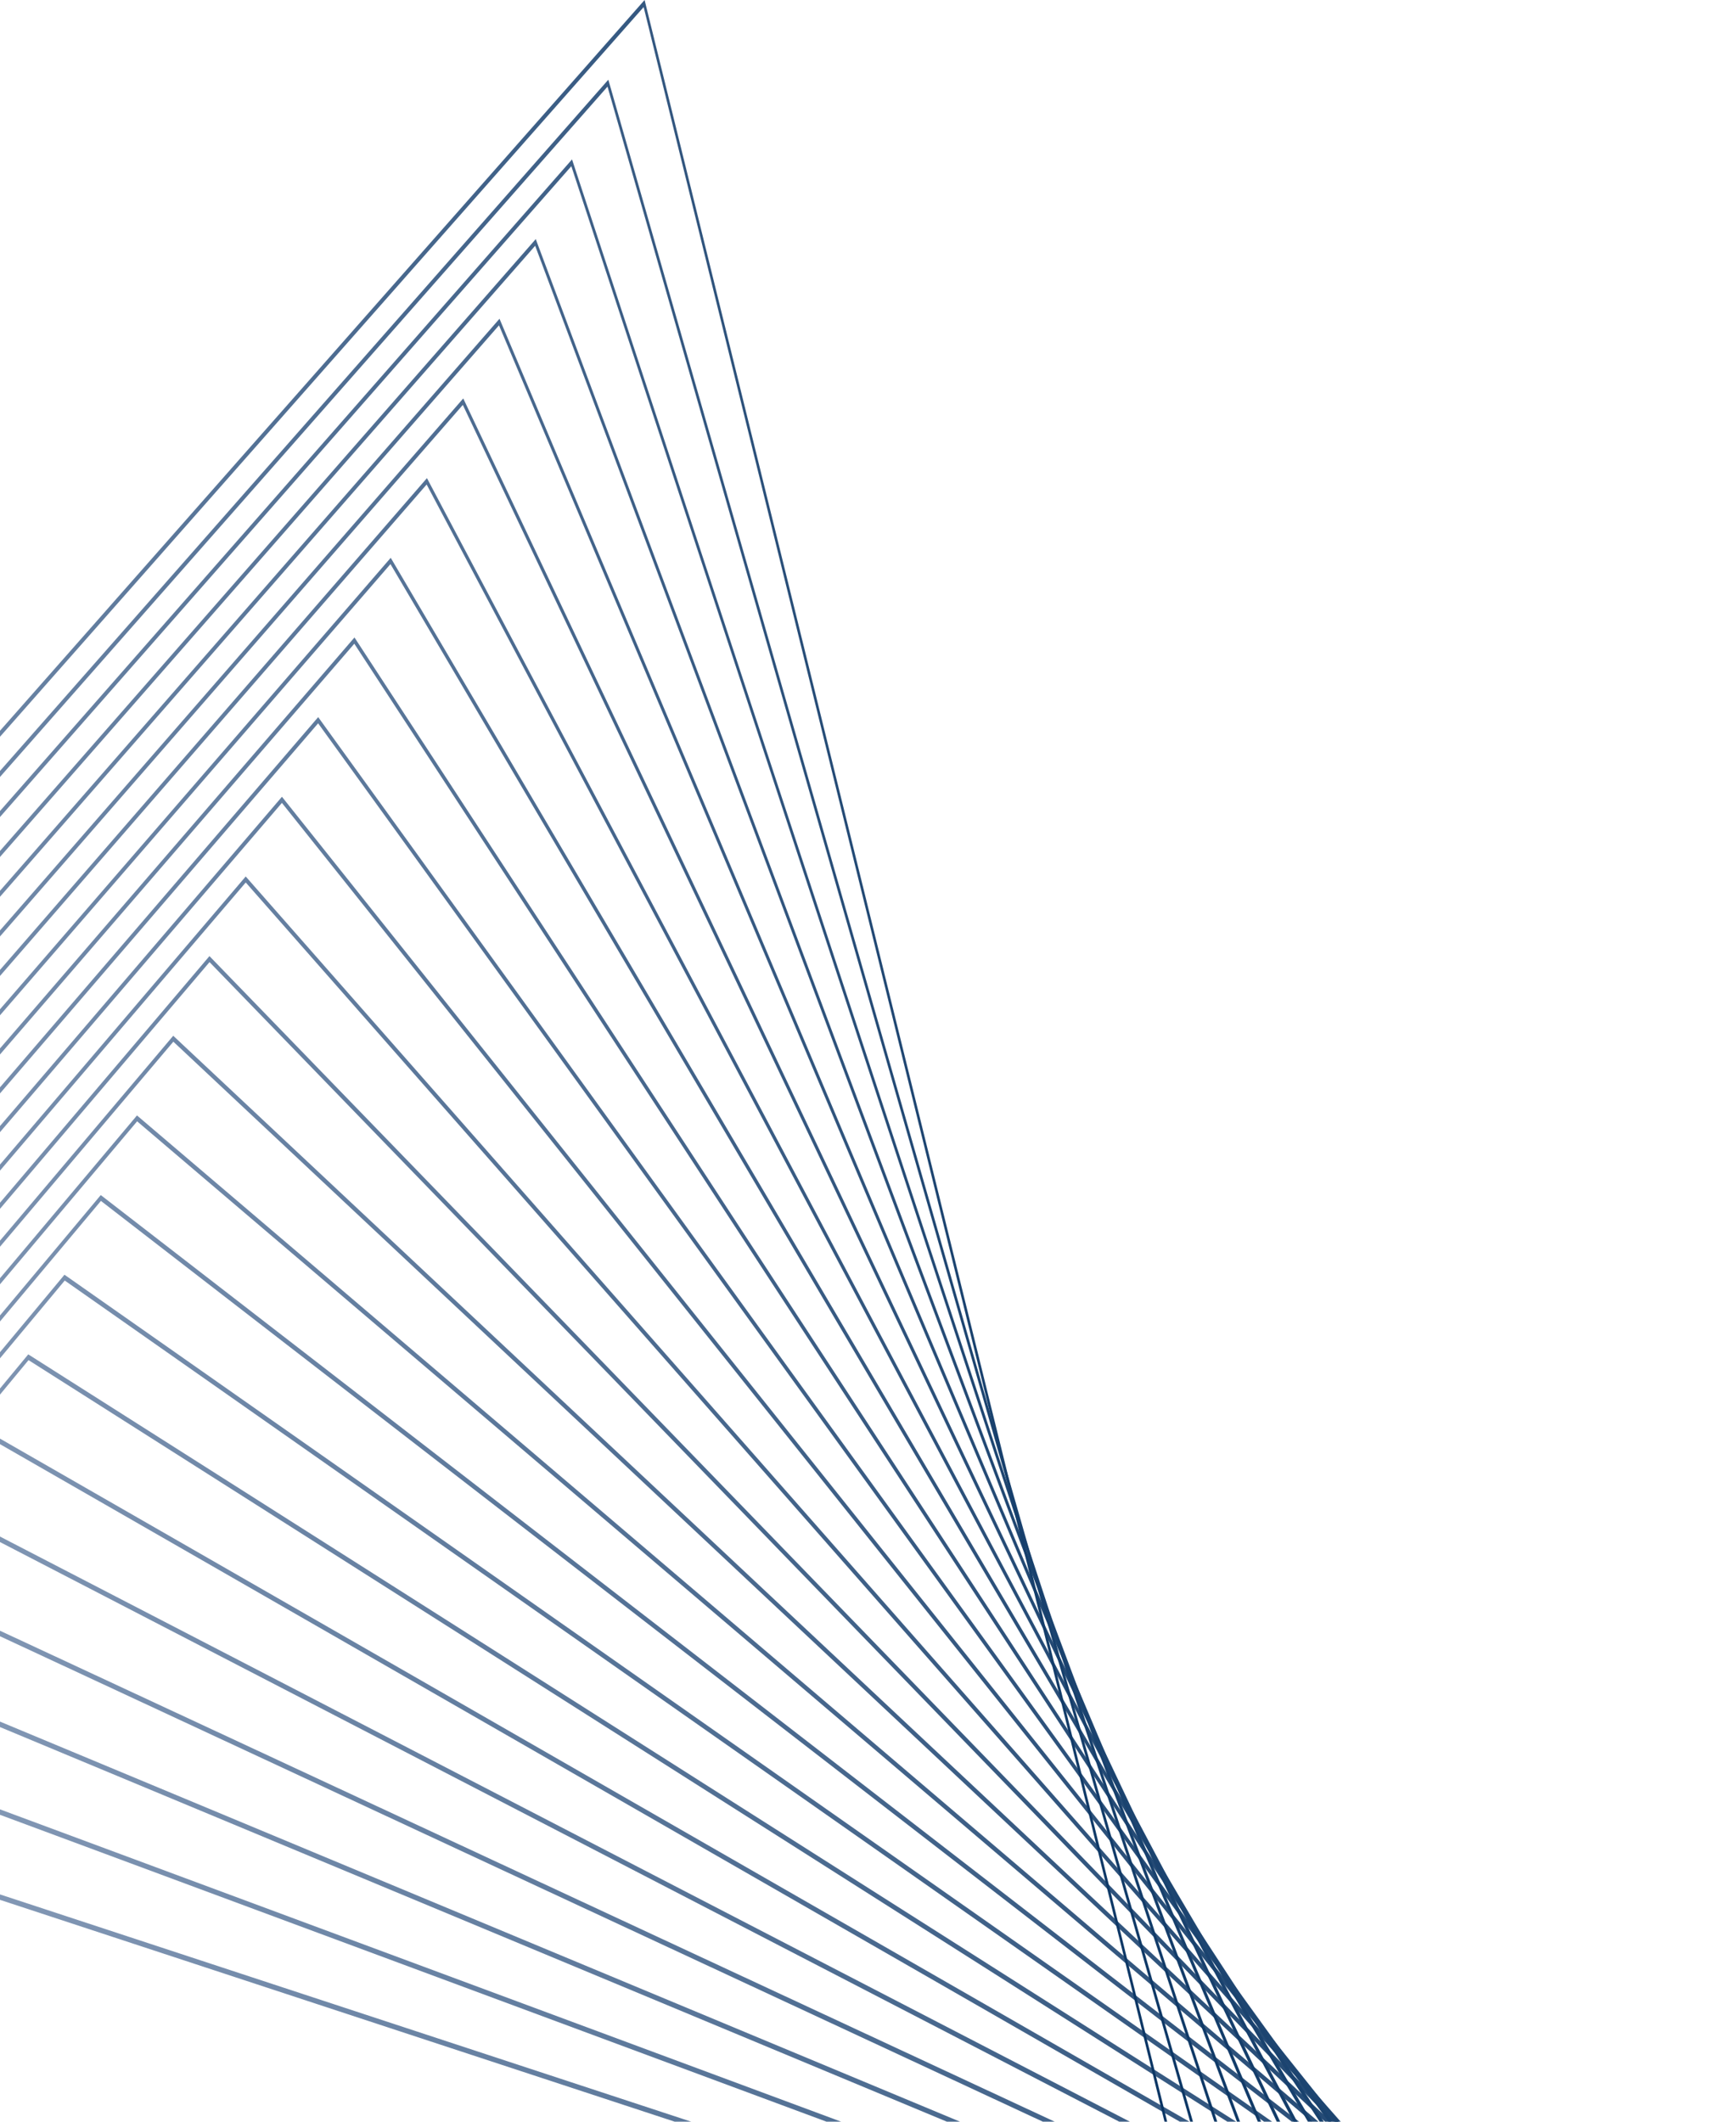 <svg width="360" height="440" viewBox="0 0 360 440" fill="none" xmlns="http://www.w3.org/2000/svg">
<g clip-path="url(#clip0_2049_14674)">
<path d="M503 558.265L-39.228 379.969L-39.3 380.059L-180 558.328L-179.766 559.308L-39.13 381.129L502.928 559.362L503 558.265Z" fill="url(#paint0_linear_2049_14674)"/>
<path d="M492.917 558.265L-31.709 363.455L-31.781 363.545L-180 549.514L-179.766 550.494L-31.628 364.615L492.845 559.362L492.917 558.265Z" fill="url(#paint1_linear_2049_14674)"/>
<path d="M482.844 558.265L-24.199 346.941L-24.271 347.031L-180 540.699L-179.766 541.68L-24.118 348.111L482.754 559.363L482.844 558.265Z" fill="url(#paint2_linear_2049_14674)"/>
<path d="M472.761 558.265L-16.679 330.418L-16.76 330.517L-180 531.884L-179.766 532.864L-16.607 331.596L472.662 559.362L472.761 558.265Z" fill="url(#paint3_linear_2049_14674)"/>
<path d="M462.687 558.274L-9.169 313.904L-9.25 314.003L-180 523.069L-179.766 524.05L-9.097 315.083L462.57 559.362L462.687 558.274Z" fill="url(#paint4_linear_2049_14674)"/>
<path d="M452.604 558.274L-1.659 297.391L-1.74 297.49L-180 514.255L-179.766 515.244L-1.596 298.578L452.487 559.353L452.604 558.274Z" fill="url(#paint5_linear_2049_14674)"/>
<path d="M442.522 558.275L5.861 280.869L5.771 280.977L-180 505.442L-179.766 506.431L5.915 282.065L442.396 559.354L442.522 558.275Z" fill="url(#paint6_linear_2049_14674)"/>
<path d="M432.448 558.284L13.371 264.355L13.281 264.463L-180 496.627L-179.766 497.617L13.425 265.561L432.304 559.354L432.448 558.284Z" fill="url(#paint7_linear_2049_14674)"/>
<path d="M422.374 558.292L20.89 247.832L20.8 247.949L-180 487.812L-179.766 488.801L20.926 249.046L422.212 559.345L422.374 558.292Z" fill="url(#paint8_linear_2049_14674)"/>
<path d="M412.291 558.292L28.401 231.318L28.311 231.435L-180 478.998L-179.766 479.987L28.437 232.542L412.12 559.336L412.291 558.292Z" fill="url(#paint9_linear_2049_14674)"/>
<path d="M402.218 558.301L35.92 214.795L35.821 214.921L-180 470.182L-179.766 471.172L35.947 216.027L402.029 559.335L402.218 558.301Z" fill="url(#paint10_linear_2049_14674)"/>
<path d="M392.135 558.31L43.439 198.281L43.331 198.398L-180 461.368L-179.766 462.366L43.448 199.522L391.937 559.326L392.135 558.31Z" fill="url(#paint11_linear_2049_14674)"/>
<path d="M382.061 558.32L50.95 181.76L50.842 181.895L-180 452.555L-179.766 453.553L50.959 183.01L381.845 559.318L382.061 558.32Z" fill="url(#paint12_linear_2049_14674)"/>
<path d="M371.987 558.328L58.469 165.236L58.352 165.371L-180 443.739L-179.766 444.738L58.46 166.505L371.753 559.309L371.987 558.328Z" fill="url(#paint13_linear_2049_14674)"/>
<path d="M361.914 558.337L65.988 148.723L65.862 148.858L-180 434.925L-179.775 435.923L65.97 150L361.662 559.291L361.914 558.337Z" fill="url(#paint14_linear_2049_14674)"/>
<path d="M351.84 558.355L73.508 132.199L73.382 132.343L-180 426.119L-179.775 427.108L73.472 133.494L351.57 559.281L351.84 558.355Z" fill="url(#paint15_linear_2049_14674)"/>
<path d="M341.766 558.365L81.027 115.678L80.892 115.831L-180 417.305L-179.775 418.295L80.973 116.982L341.469 559.264L341.766 558.365Z" fill="url(#paint16_linear_2049_14674)"/>
<path d="M331.692 558.391L88.537 99.154L-180 408.481L-179.775 409.489L88.474 100.476L331.378 559.246L331.692 558.391Z" fill="url(#paint17_linear_2049_14674)"/>
<path d="M321.619 558.409L96.066 82.631L95.913 82.802L-180 399.675L-179.775 400.673L95.976 83.971L321.286 559.227L321.619 558.409Z" fill="url(#paint18_linear_2049_14674)"/>
<path d="M311.536 558.428L103.585 66.109L103.423 66.289L-179.991 390.862L-179.775 391.86L103.477 67.468L311.185 559.21L311.536 558.428Z" fill="url(#paint19_linear_2049_14674)"/>
<path d="M301.471 558.454L111.104 49.586L110.933 49.775L-179.991 382.047L-179.775 383.045L110.978 50.971L301.093 559.183L301.471 558.454Z" fill="url(#paint20_linear_2049_14674)"/>
<path d="M291.388 558.481L118.623 33.055L118.444 33.262L-179.991 373.232L-179.775 374.231L118.479 34.467L291.001 559.156L291.388 558.481Z" fill="url(#paint21_linear_2049_14674)"/>
<path d="M281.314 558.508L126.152 16.531L125.954 16.747L-179.991 364.417L-179.775 365.416L125.981 17.97L280.91 559.119L281.314 558.508Z" fill="url(#paint22_linear_2049_14674)"/>
<path d="M271.241 558.544L133.672 0L133.465 0.234L-179.991 355.603L-179.775 356.602L133.474 1.466L270.818 559.093L271.241 558.544Z" fill="url(#paint23_linear_2049_14674)"/>
</g>
<defs>
<linearGradient id="paint0_linear_2049_14674" x1="-180" y1="469.67" x2="503" y2="469.67" gradientUnits="userSpaceOnUse">
<stop stop-color="#B3BFD5"/>
<stop offset="0.52" stop-color="#537195"/>
<stop offset="0.99" stop-color="#002D5D"/>
</linearGradient>
<linearGradient id="paint1_linear_2049_14674" x1="-180" y1="461.413" x2="492.917" y2="461.413" gradientUnits="userSpaceOnUse">
<stop stop-color="#B3BFD5"/>
<stop offset="0.52" stop-color="#537195"/>
<stop offset="0.99" stop-color="#002D5D"/>
</linearGradient>
<linearGradient id="paint2_linear_2049_14674" x1="-180" y1="453.156" x2="482.844" y2="453.156" gradientUnits="userSpaceOnUse">
<stop stop-color="#B3BFD5"/>
<stop offset="0.52" stop-color="#537195"/>
<stop offset="0.99" stop-color="#002D5D"/>
</linearGradient>
<linearGradient id="paint3_linear_2049_14674" x1="-180" y1="444.89" x2="472.761" y2="444.89" gradientUnits="userSpaceOnUse">
<stop stop-color="#B3BFD5"/>
<stop offset="0.52" stop-color="#537195"/>
<stop offset="0.99" stop-color="#002D5D"/>
</linearGradient>
<linearGradient id="paint4_linear_2049_14674" x1="-180" y1="436.633" x2="462.687" y2="436.633" gradientUnits="userSpaceOnUse">
<stop stop-color="#B3BFD5"/>
<stop offset="0.52" stop-color="#537195"/>
<stop offset="0.99" stop-color="#002D5D"/>
</linearGradient>
<linearGradient id="paint5_linear_2049_14674" x1="-180" y1="428.376" x2="452.604" y2="428.376" gradientUnits="userSpaceOnUse">
<stop stop-color="#B3BFD5"/>
<stop offset="0.52" stop-color="#537195"/>
<stop offset="0.99" stop-color="#002D5D"/>
</linearGradient>
<linearGradient id="paint6_linear_2049_14674" x1="-180" y1="420.112" x2="442.522" y2="420.112" gradientUnits="userSpaceOnUse">
<stop stop-color="#B3BFD5"/>
<stop offset="0.52" stop-color="#537195"/>
<stop offset="0.99" stop-color="#002D5D"/>
</linearGradient>
<linearGradient id="paint7_linear_2049_14674" x1="-180" y1="411.855" x2="432.448" y2="411.855" gradientUnits="userSpaceOnUse">
<stop stop-color="#B3BFD5"/>
<stop offset="0.52" stop-color="#537195"/>
<stop offset="0.99" stop-color="#002D5D"/>
</linearGradient>
<linearGradient id="paint8_linear_2049_14674" x1="-180" y1="403.588" x2="422.374" y2="403.588" gradientUnits="userSpaceOnUse">
<stop stop-color="#B3BFD5"/>
<stop offset="0.52" stop-color="#537195"/>
<stop offset="0.99" stop-color="#002D5D"/>
</linearGradient>
<linearGradient id="paint9_linear_2049_14674" x1="-180" y1="395.332" x2="412.291" y2="395.332" gradientUnits="userSpaceOnUse">
<stop stop-color="#B3BFD5"/>
<stop offset="0.52" stop-color="#537195"/>
<stop offset="0.99" stop-color="#002D5D"/>
</linearGradient>
<linearGradient id="paint10_linear_2049_14674" x1="-180" y1="387.065" x2="402.218" y2="387.065" gradientUnits="userSpaceOnUse">
<stop stop-color="#B3BFD5"/>
<stop offset="0.52" stop-color="#537195"/>
<stop offset="0.99" stop-color="#002D5D"/>
</linearGradient>
<linearGradient id="paint11_linear_2049_14674" x1="-180" y1="378.799" x2="392.135" y2="378.799" gradientUnits="userSpaceOnUse">
<stop stop-color="#B3BFD5"/>
<stop offset="0.52" stop-color="#537195"/>
<stop offset="0.99" stop-color="#002D5D"/>
</linearGradient>
<linearGradient id="paint12_linear_2049_14674" x1="-180" y1="370.535" x2="382.061" y2="370.535" gradientUnits="userSpaceOnUse">
<stop stop-color="#B3BFD5"/>
<stop offset="0.52" stop-color="#537195"/>
<stop offset="0.99" stop-color="#002D5D"/>
</linearGradient>
<linearGradient id="paint13_linear_2049_14674" x1="-180" y1="362.277" x2="371.987" y2="362.277" gradientUnits="userSpaceOnUse">
<stop stop-color="#B3BFD5"/>
<stop offset="0.52" stop-color="#537195"/>
<stop offset="0.99" stop-color="#002D5D"/>
</linearGradient>
<linearGradient id="paint14_linear_2049_14674" x1="-180" y1="354.011" x2="361.914" y2="354.011" gradientUnits="userSpaceOnUse">
<stop stop-color="#B3BFD5"/>
<stop offset="0.52" stop-color="#537195"/>
<stop offset="0.99" stop-color="#002D5D"/>
</linearGradient>
<linearGradient id="paint15_linear_2049_14674" x1="-180" y1="345.745" x2="351.84" y2="345.745" gradientUnits="userSpaceOnUse">
<stop stop-color="#B3BFD5"/>
<stop offset="0.52" stop-color="#537195"/>
<stop offset="0.99" stop-color="#002D5D"/>
</linearGradient>
<linearGradient id="paint16_linear_2049_14674" x1="-180" y1="337.471" x2="341.766" y2="337.471" gradientUnits="userSpaceOnUse">
<stop stop-color="#B3BFD5"/>
<stop offset="0.52" stop-color="#537195"/>
<stop offset="0.99" stop-color="#002D5D"/>
</linearGradient>
<linearGradient id="paint17_linear_2049_14674" x1="-180" y1="329.205" x2="331.692" y2="329.205" gradientUnits="userSpaceOnUse">
<stop stop-color="#B3BFD5"/>
<stop offset="0.52" stop-color="#537195"/>
<stop offset="0.99" stop-color="#002D5D"/>
</linearGradient>
<linearGradient id="paint18_linear_2049_14674" x1="-180" y1="320.929" x2="321.619" y2="320.929" gradientUnits="userSpaceOnUse">
<stop stop-color="#B3BFD5"/>
<stop offset="0.52" stop-color="#537195"/>
<stop offset="0.99" stop-color="#002D5D"/>
</linearGradient>
<linearGradient id="paint19_linear_2049_14674" x1="-179.991" y1="312.655" x2="311.536" y2="312.655" gradientUnits="userSpaceOnUse">
<stop stop-color="#B3BFD5"/>
<stop offset="0.52" stop-color="#537195"/>
<stop offset="0.99" stop-color="#002D5D"/>
</linearGradient>
<linearGradient id="paint20_linear_2049_14674" x1="-179.991" y1="304.38" x2="301.471" y2="304.38" gradientUnits="userSpaceOnUse">
<stop stop-color="#B3BFD5"/>
<stop offset="0.52" stop-color="#537195"/>
<stop offset="0.99" stop-color="#002D5D"/>
</linearGradient>
<linearGradient id="paint21_linear_2049_14674" x1="-179.991" y1="296.105" x2="291.388" y2="296.105" gradientUnits="userSpaceOnUse">
<stop stop-color="#B3BFD5"/>
<stop offset="0.52" stop-color="#537195"/>
<stop offset="0.99" stop-color="#002D5D"/>
</linearGradient>
<linearGradient id="paint22_linear_2049_14674" x1="-179.991" y1="287.83" x2="281.314" y2="287.83" gradientUnits="userSpaceOnUse">
<stop stop-color="#B3BFD5"/>
<stop offset="0.52" stop-color="#537195"/>
<stop offset="0.99" stop-color="#002D5D"/>
</linearGradient>
<linearGradient id="paint23_linear_2049_14674" x1="-179.991" y1="279.546" x2="271.241" y2="279.546" gradientUnits="userSpaceOnUse">
<stop stop-color="#B3BFD5"/>
<stop offset="0.52" stop-color="#537195"/>
<stop offset="0.99" stop-color="#002D5D"/>
</linearGradient>
<clipPath id="clip0_2049_14674">
<rect width="683" height="559.363" fill="white" transform="translate(-180)"/>
</clipPath>
</defs>
</svg>
